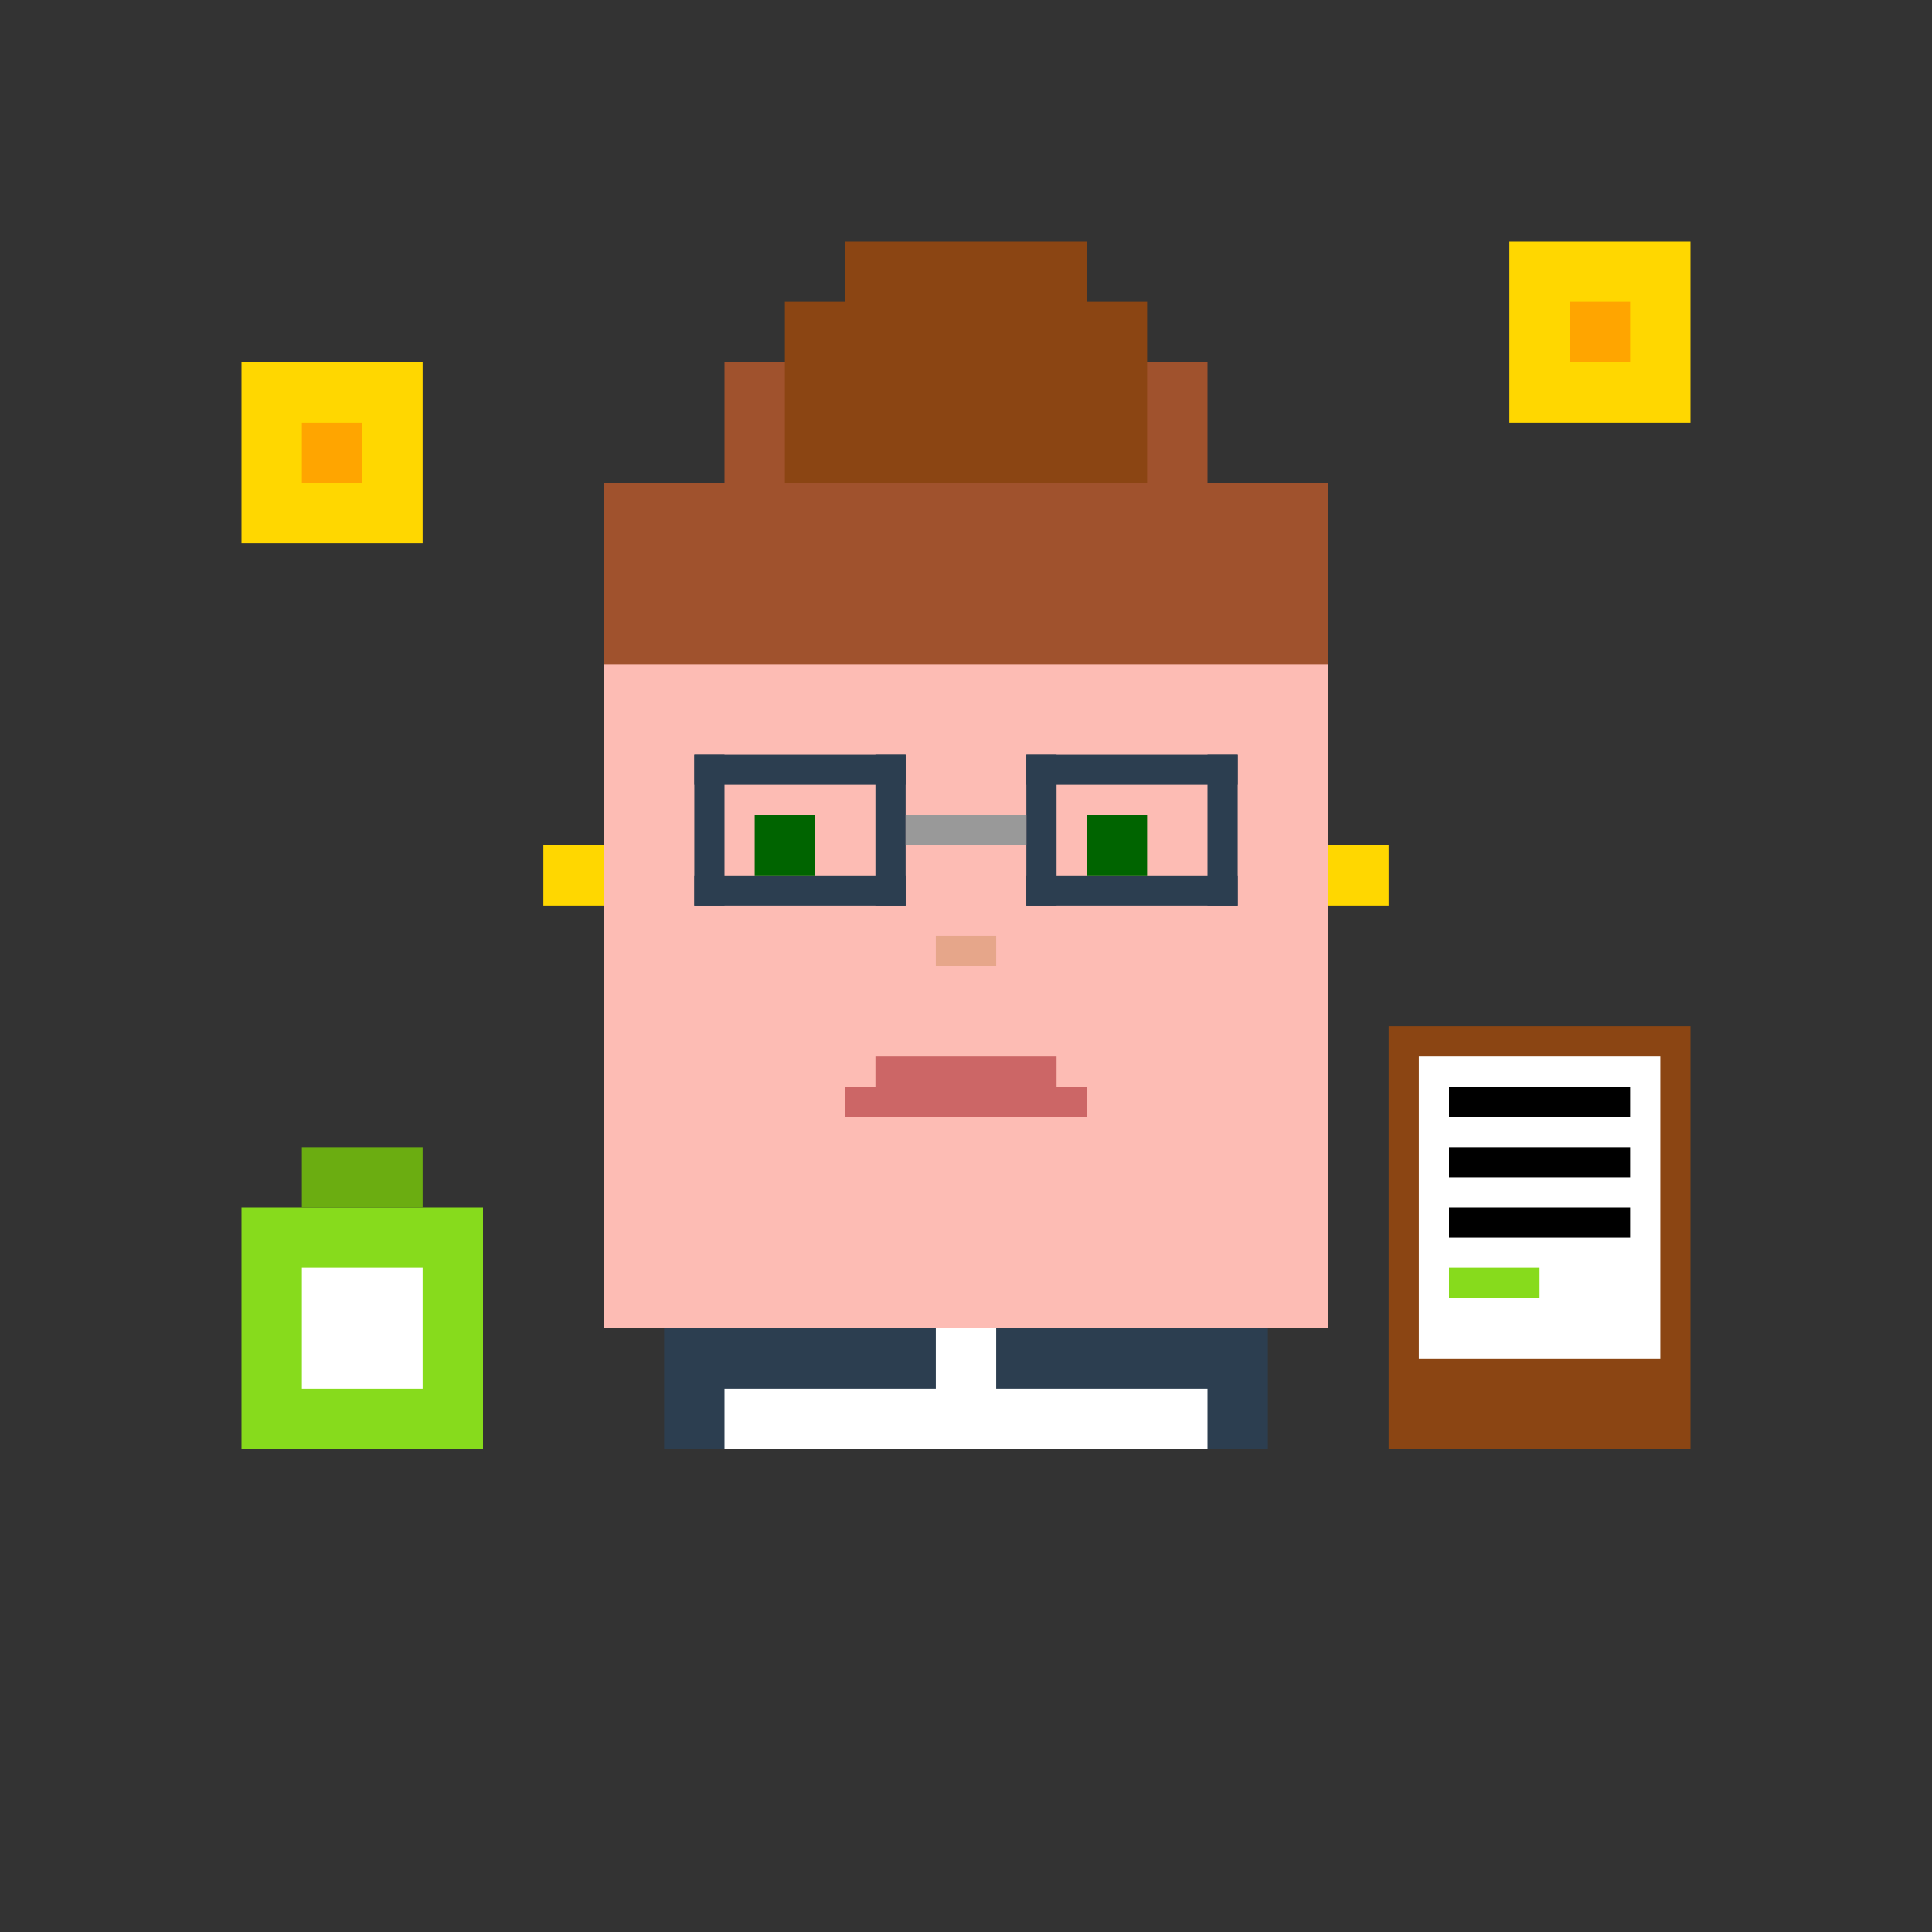 <svg width="64" height="64" viewBox="0 0 64 64" xmlns="http://www.w3.org/2000/svg">
  <rect x="0" y="0" width="64" height="64" fill="#333333" stroke="none"/>
  <!-- Guild Member 6 - Admin Specialist/Store Manager (Professional merchant theme) -->

  <!-- Head -->
  <rect x="20" y="20" width="24" height="24" fill="#FDBCB4"/>

  <!-- Hair (Professional auburn hair with bun) -->
  <rect x="20" y="16" width="24" height="6" fill="#A0522D"/>
  <rect x="24" y="12" width="16" height="8" fill="#A0522D"/>
  <rect x="26" y="10" width="12" height="6" fill="#8B4513"/>
  <rect x="28" y="8" width="8" height="6" fill="#8B4513"/>

  <!-- Glasses -->
  <rect x="23" y="25" width="7" height="5" fill="none"/>
  <rect x="34" y="25" width="7" height="5" fill="none"/>
  <rect x="23" y="25" width="7" height="1" fill="#2C3E50"/>
  <rect x="34" y="25" width="7" height="1" fill="#2C3E50"/>
  <rect x="23" y="29" width="7" height="1" fill="#2C3E50"/>
  <rect x="34" y="29" width="7" height="1" fill="#2C3E50"/>
  <rect x="23" y="25" width="1" height="5" fill="#2C3E50"/>
  <rect x="29" y="25" width="1" height="5" fill="#2C3E50"/>
  <rect x="34" y="25" width="1" height="5" fill="#2C3E50"/>
  <rect x="40" y="25" width="1" height="5" fill="#2C3E50"/>
  <rect x="30" y="27" width="4" height="1" fill="#999999"/>

  <!-- Eyes (behind glasses) -->
  <rect x="25" y="27" width="2" height="2" fill="#006400"/>
  <rect x="36" y="27" width="2" height="2" fill="#006400"/>

  <!-- Nose -->
  <rect x="31" y="31" width="2" height="1" fill="#E6A68A"/>

  <!-- Mouth (professional smile) -->
  <rect x="29" y="35" width="6" height="2" fill="#CC6666"/>
  <rect x="28" y="36" width="8" height="1" fill="#CC6666"/>

  <!-- Business attire (blazer collar) -->
  <rect x="22" y="44" width="20" height="4" fill="#2C3E50"/>
  <rect x="24" y="46" width="16" height="2" fill="#FFFFFF"/>
  <rect x="31" y="44" width="2" height="4" fill="#FFFFFF"/>

  <!-- Clipboard/tablet (admin tool) -->
  <rect x="46" y="34" width="10" height="14" fill="#8B4513"/>
  <rect x="47" y="35" width="8" height="10" fill="#FFFFFF"/>
  <rect x="48" y="36" width="6" height="1" fill="#000000"/>
  <rect x="48" y="38" width="6" height="1" fill="#000000"/>
  <rect x="48" y="40" width="6" height="1" fill="#000000"/>
  <rect x="48" y="42" width="3" height="1" fill="#87DB1C"/>

  <!-- Coin/currency symbols (store management) -->
  <rect x="8" y="12" width="6" height="6" fill="#FFD700"/>
  <rect x="10" y="14" width="2" height="2" fill="#FFA500"/>

  <rect x="50" y="8" width="6" height="6" fill="#FFD700"/>
  <rect x="52" y="10" width="2" height="2" fill="#FFA500"/>

  <!-- Shopping bag icon -->
  <rect x="8" y="40" width="8" height="8" fill="#87DB1C"/>
  <rect x="10" y="38" width="4" height="2" fill="#6BAD11"/>
  <rect x="10" y="42" width="4" height="4" fill="#FFFFFF"/>

  <!-- Earrings (professional touch) -->
  <rect x="18" y="28" width="2" height="2" fill="#FFD700"/>
  <rect x="44" y="28" width="2" height="2" fill="#FFD700"/>
</svg>